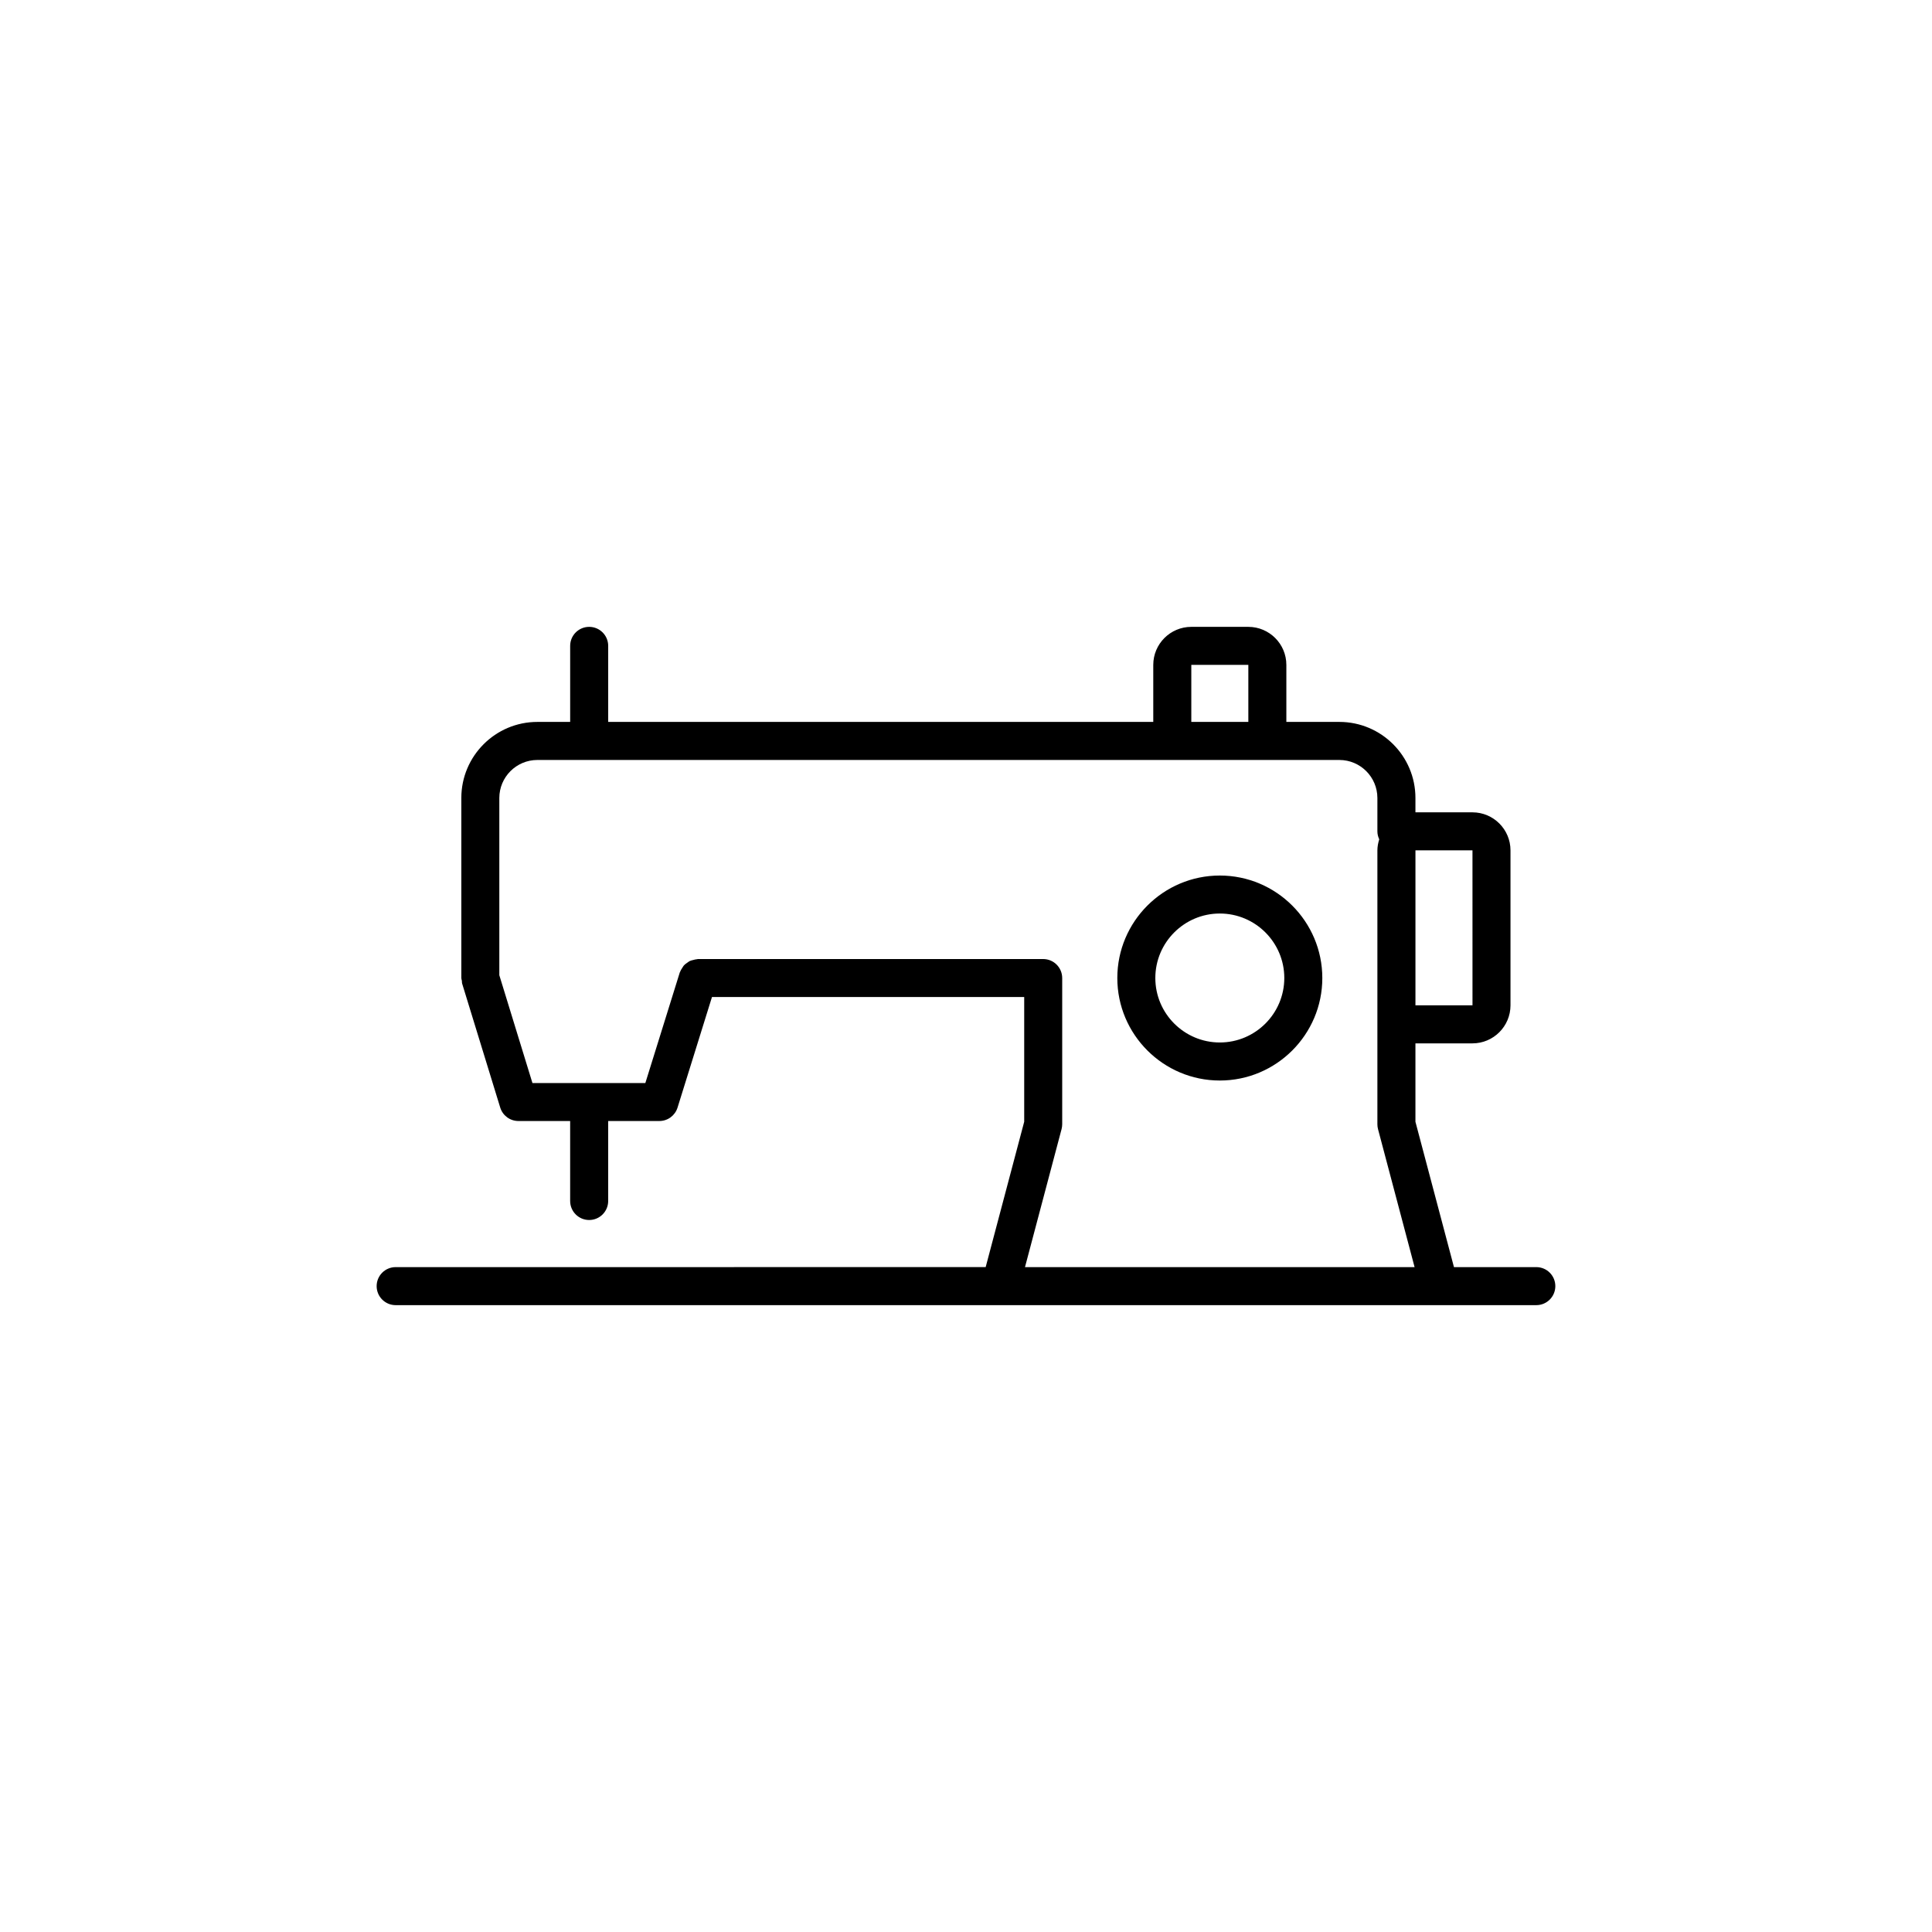 <?xml version="1.0" encoding="UTF-8"?>
<!-- Uploaded to: SVG Repo, www.svgrepo.com, Generator: SVG Repo Mixer Tools -->
<svg fill="#000000" width="800px" height="800px" version="1.1" viewBox="144 144 512 512" xmlns="http://www.w3.org/2000/svg">
 <path d="m551.14 479.8h-21.824l-10.211-38.52v-20.777h15.113c5.559 0 10.078-4.519 10.078-10.078v-41.07c0-5.559-4.519-10.078-10.078-10.078h-15.113v-3.809c0-11.113-9.039-20.152-20.152-20.152h-14.055v-15.113c0-5.559-4.519-10.078-10.078-10.078h-15.113c-5.559 0-10.078 4.519-10.078 10.078v15.113h-144.45v-20.152c0-2.781-2.254-5.039-5.039-5.039-2.785 0-5.039 2.258-5.039 5.039v20.152h-8.691c-11.113 0-20.152 9.039-20.152 20.152v47.723c0 0.258 0.109 0.484 0.145 0.73 0.035 0.25-0.004 0.5 0.074 0.746l10.09 32.852c0.648 2.117 2.606 3.562 4.816 3.562h13.715v21.195c0 2.781 2.254 5.039 5.039 5.039 2.785 0 5.039-2.258 5.039-5.039v-21.195h13.566c2.207 0 4.152-1.438 4.812-3.543l9.129-29.316h82.742v33.055l-10.211 38.52-156.36 0.004c-2.785 0-5.039 2.258-5.039 5.039s2.254 5.039 5.039 5.039h160.22 0.02 0.016 142.03c2.785 0 5.039-2.258 5.039-5.039s-2.254-5.039-5.039-5.039zm-16.918-110.45 0.004 41.07h-15.121l0.004-1.707v-39.363zm-74.512-49.152h15.113v15.113h-15.113zm-34.383 123.03c0.109-0.422 0.168-0.855 0.168-1.289v-38.746c0-2.781-2.254-5.039-5.039-5.039h-0.004-0.004-91.492c-0.082 0-0.152 0.039-0.23 0.047-0.352 0.016-0.672 0.117-1.008 0.203-0.312 0.082-0.629 0.137-0.918 0.277-0.246 0.121-0.449 0.297-0.676 0.453-0.312 0.215-0.621 0.418-0.871 0.699-0.16 0.176-0.266 0.395-0.402 0.598-0.23 0.348-0.453 0.684-0.598 1.09-0.023 0.066-0.074 0.109-0.098 0.176l-9.129 29.316h-29.922l-8.777-28.574v-46.961c0-5.559 4.519-10.078 10.078-10.078h212.54c5.559 0 10.078 4.519 10.078 10.078v8.848c0 0.754 0.191 1.457 0.488 2.102-0.289 0.938-0.488 1.91-0.488 2.938v72.578c0 0.434 0.055 0.867 0.168 1.289l9.691 36.57-103.25-0.004zm41.938-67.203c-14.977 0-27.164 12.184-27.164 27.164 0 14.977 12.188 27.16 27.164 27.16s27.164-12.184 27.164-27.16c-0.004-14.984-12.188-27.164-27.164-27.164zm0 44.242c-9.422 0-17.09-7.664-17.09-17.086 0-9.422 7.664-17.09 17.09-17.09s17.09 7.664 17.09 17.09c-0.004 9.426-7.668 17.086-17.09 17.086z"/>
</svg>